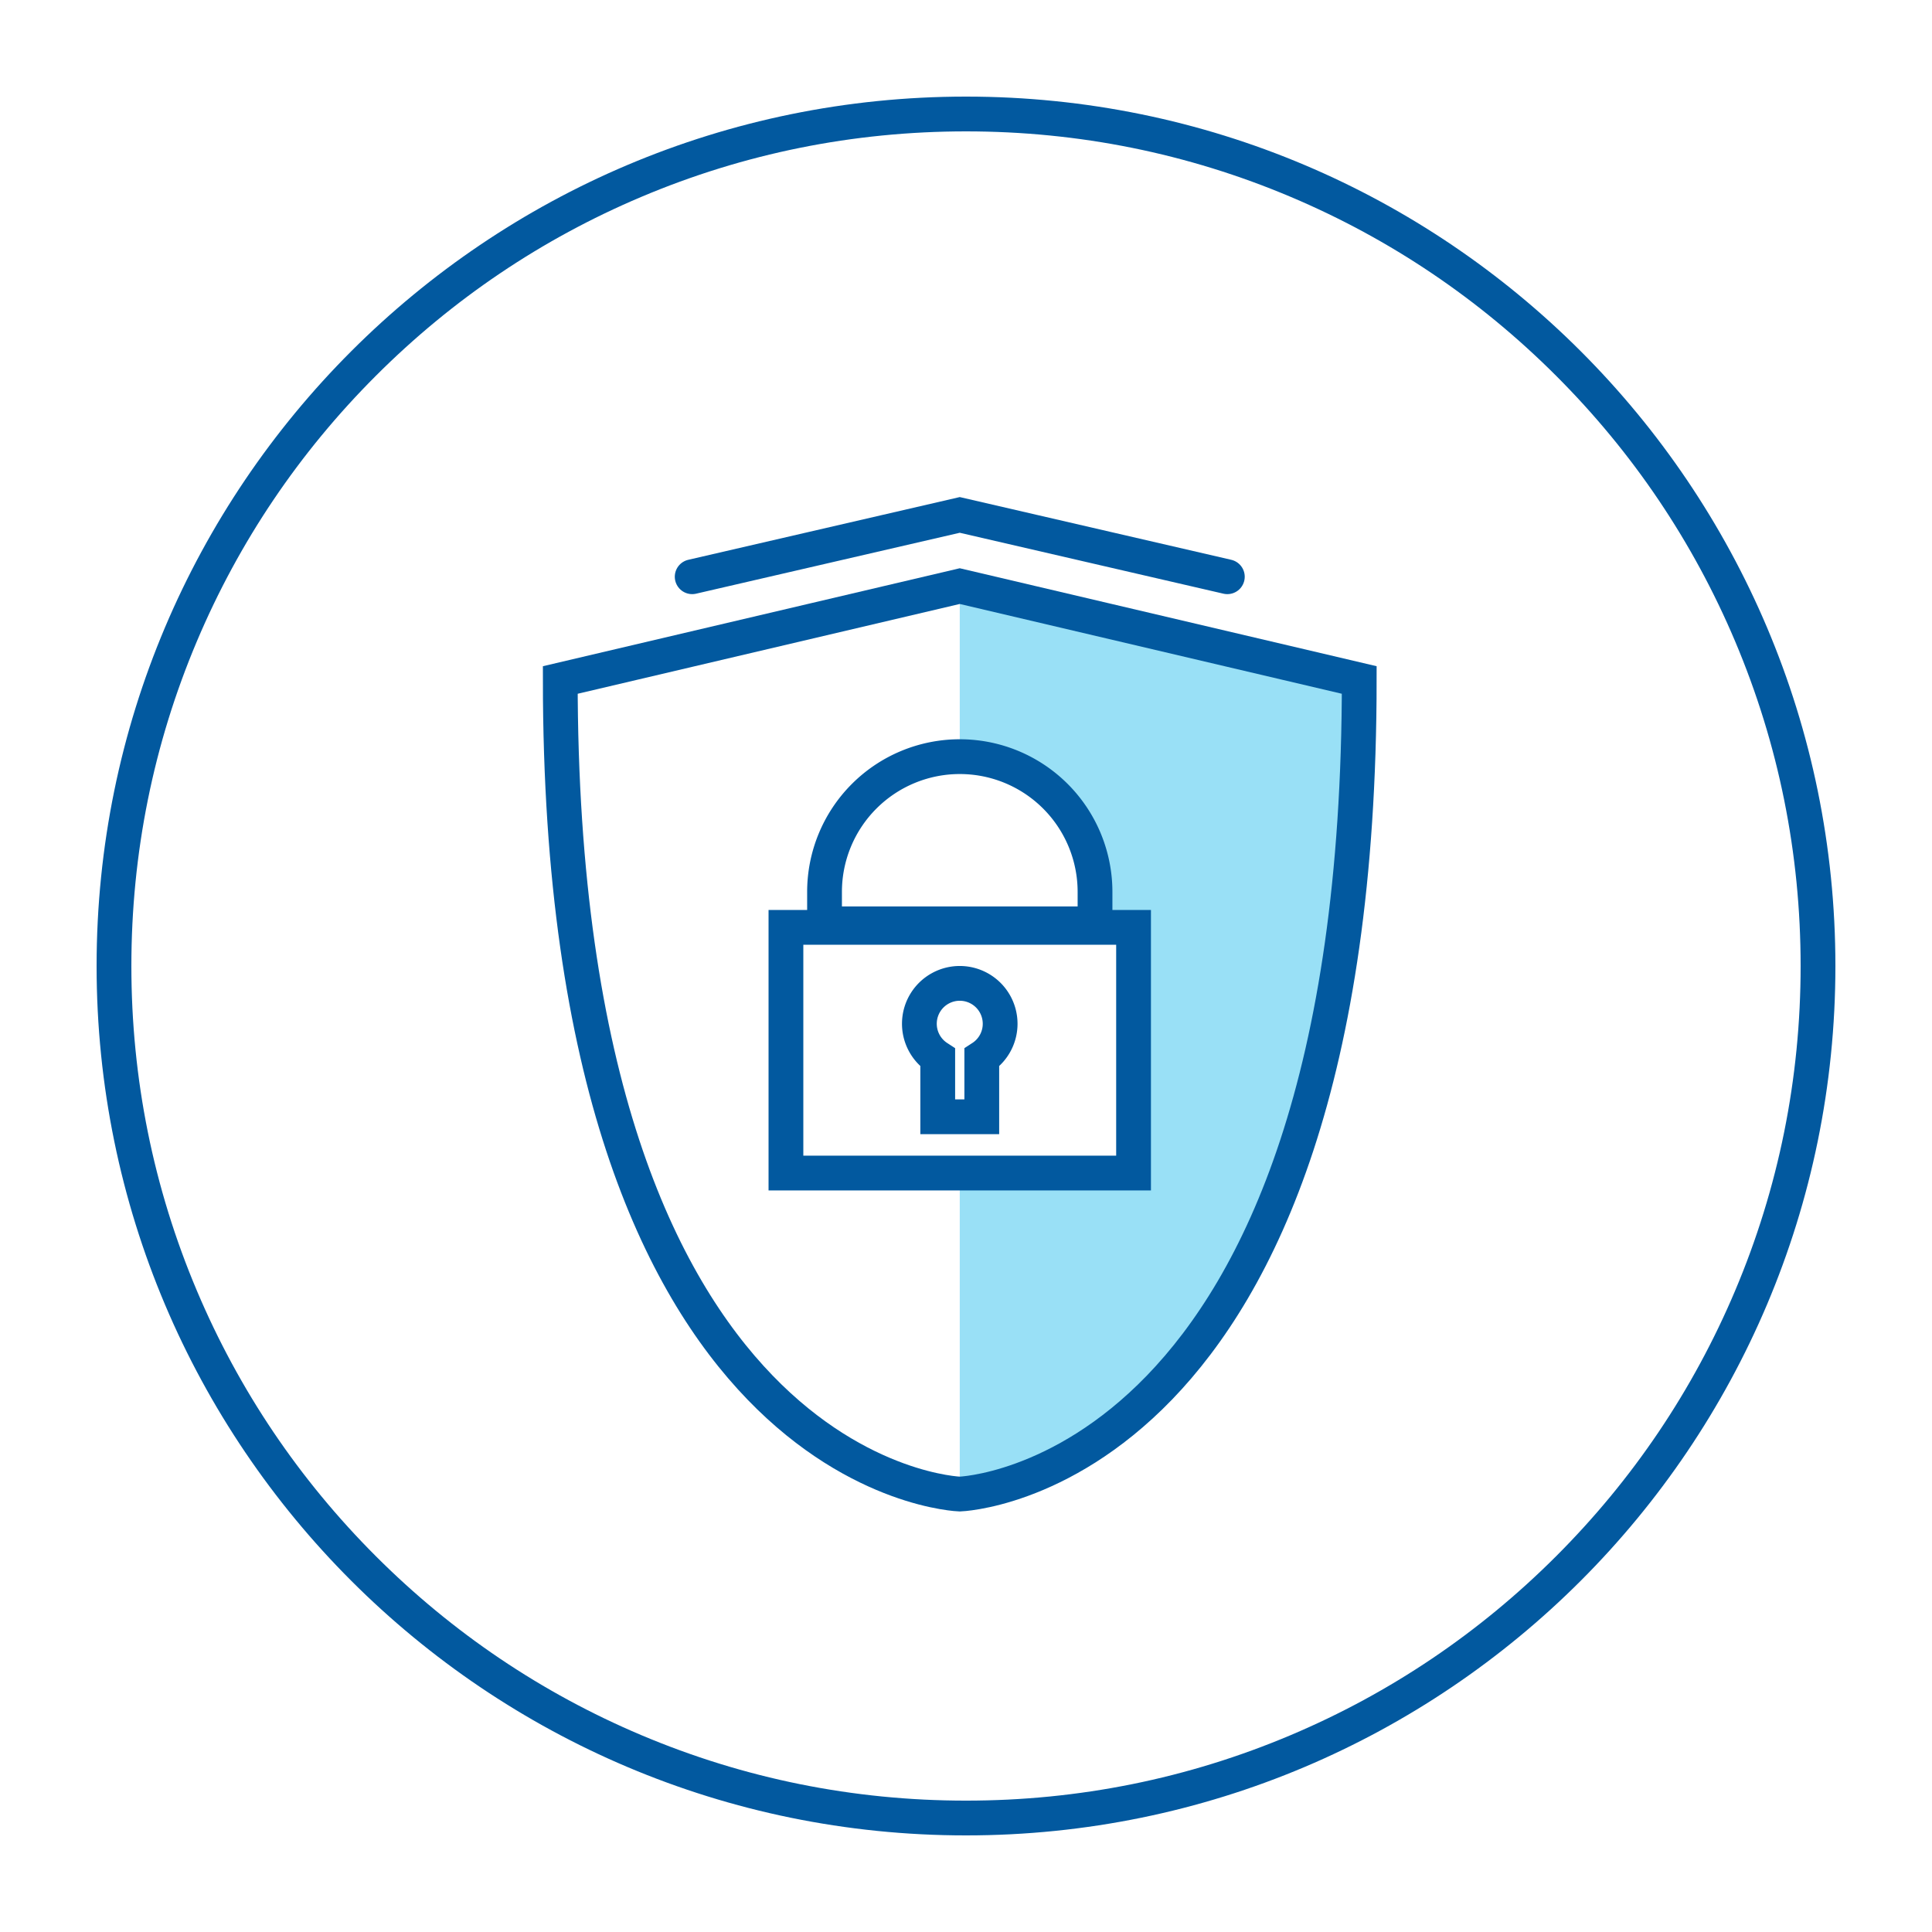 <?xml version="1.0" encoding="utf-8"?>
<svg height="100" viewBox="0 0 100 100" width="100" xmlns="http://www.w3.org/2000/svg"><g fill="none" transform="translate(5 5)"><path d="m45 0a45 45 0 1 1 -45 45 45 45 0 0 1 45-45z"/><path d="m45 1.8c-5.833 0-11.49 1.142-16.815 3.394-5.144 2.176-9.764 5.291-13.732 9.259-3.968 3.968-7.083 8.588-9.259 13.732-2.252 5.325-3.394 10.982-3.394 16.815s1.142 11.49 3.394 16.815c2.176 5.144 5.291 9.764 9.259 13.732 3.968 3.968 8.588 7.083 13.732 9.259 5.325 2.252 10.982 3.394 16.815 3.394s11.49-1.142 16.815-3.394c5.144-2.176 9.764-5.291 13.732-9.259 3.968-3.968 7.083-8.588 9.259-13.732 2.252-5.325 3.394-10.982 3.394-16.815s-1.142-11.49-3.394-16.815c-2.176-5.144-5.291-9.764-9.259-13.732-3.968-3.968-8.588-7.083-13.732-9.259-5.325-2.252-10.982-3.394-16.815-3.394m0-1.8c24.853 0 45 20.147 45 45s-20.147 45-45 45-45-20.147-45-45 20.147-45 45-45z" fill="#02599f"/></g><path d="m1227.649 296.141v8.75a7.054 7.054 0 0 1 7 7.105v1.677h2v12.907h-9v16.551s20.677-.659 20.677-42.136z" fill="#01b3ea" opacity=".4" transform="translate(-1177.972 -265.804)"/><g fill="none"><path d="m1198.968 296.141-20.677 4.859c0 41.477 20.677 42.136 20.677 42.136s20.677-.659 20.677-42.136z" stroke="#02599f" stroke-linecap="round" stroke-miterlimit="10" stroke-width="1.8" transform="translate(-1149.291 -265.804)"/><path d="m40.68 48h17.993v12.717h-17.993z" stroke="#02599f" stroke-miterlimit="10" stroke-width="1.8"/><path d="m1217.938 316.722a7 7 0 0 0 -7 7v1.652h14v-1.652a7 7 0 0 0 -7-7z" stroke="#02599f" stroke-miterlimit="10" stroke-width="1.8" transform="translate(-1168.26 -277.558)"/><path d="m1226.839 346.409a2.09 2.09 0 1 0 -3.23 1.749v3.062h2.28v-3.062a2.085 2.085 0 0 0 .95-1.749z" stroke="#02599f" stroke-miterlimit="10" stroke-width="1.8" transform="translate(-1175.072 -293.417)"/><path d="m1222.288 290.54-13.85-3.2-13.85 3.2" stroke="#02599f" stroke-linecap="round" stroke-miterlimit="10" stroke-width="1.8" transform="translate(-1158.761 -260.688)"/><path d="m0 0h100v100h-100z"/></g></svg>